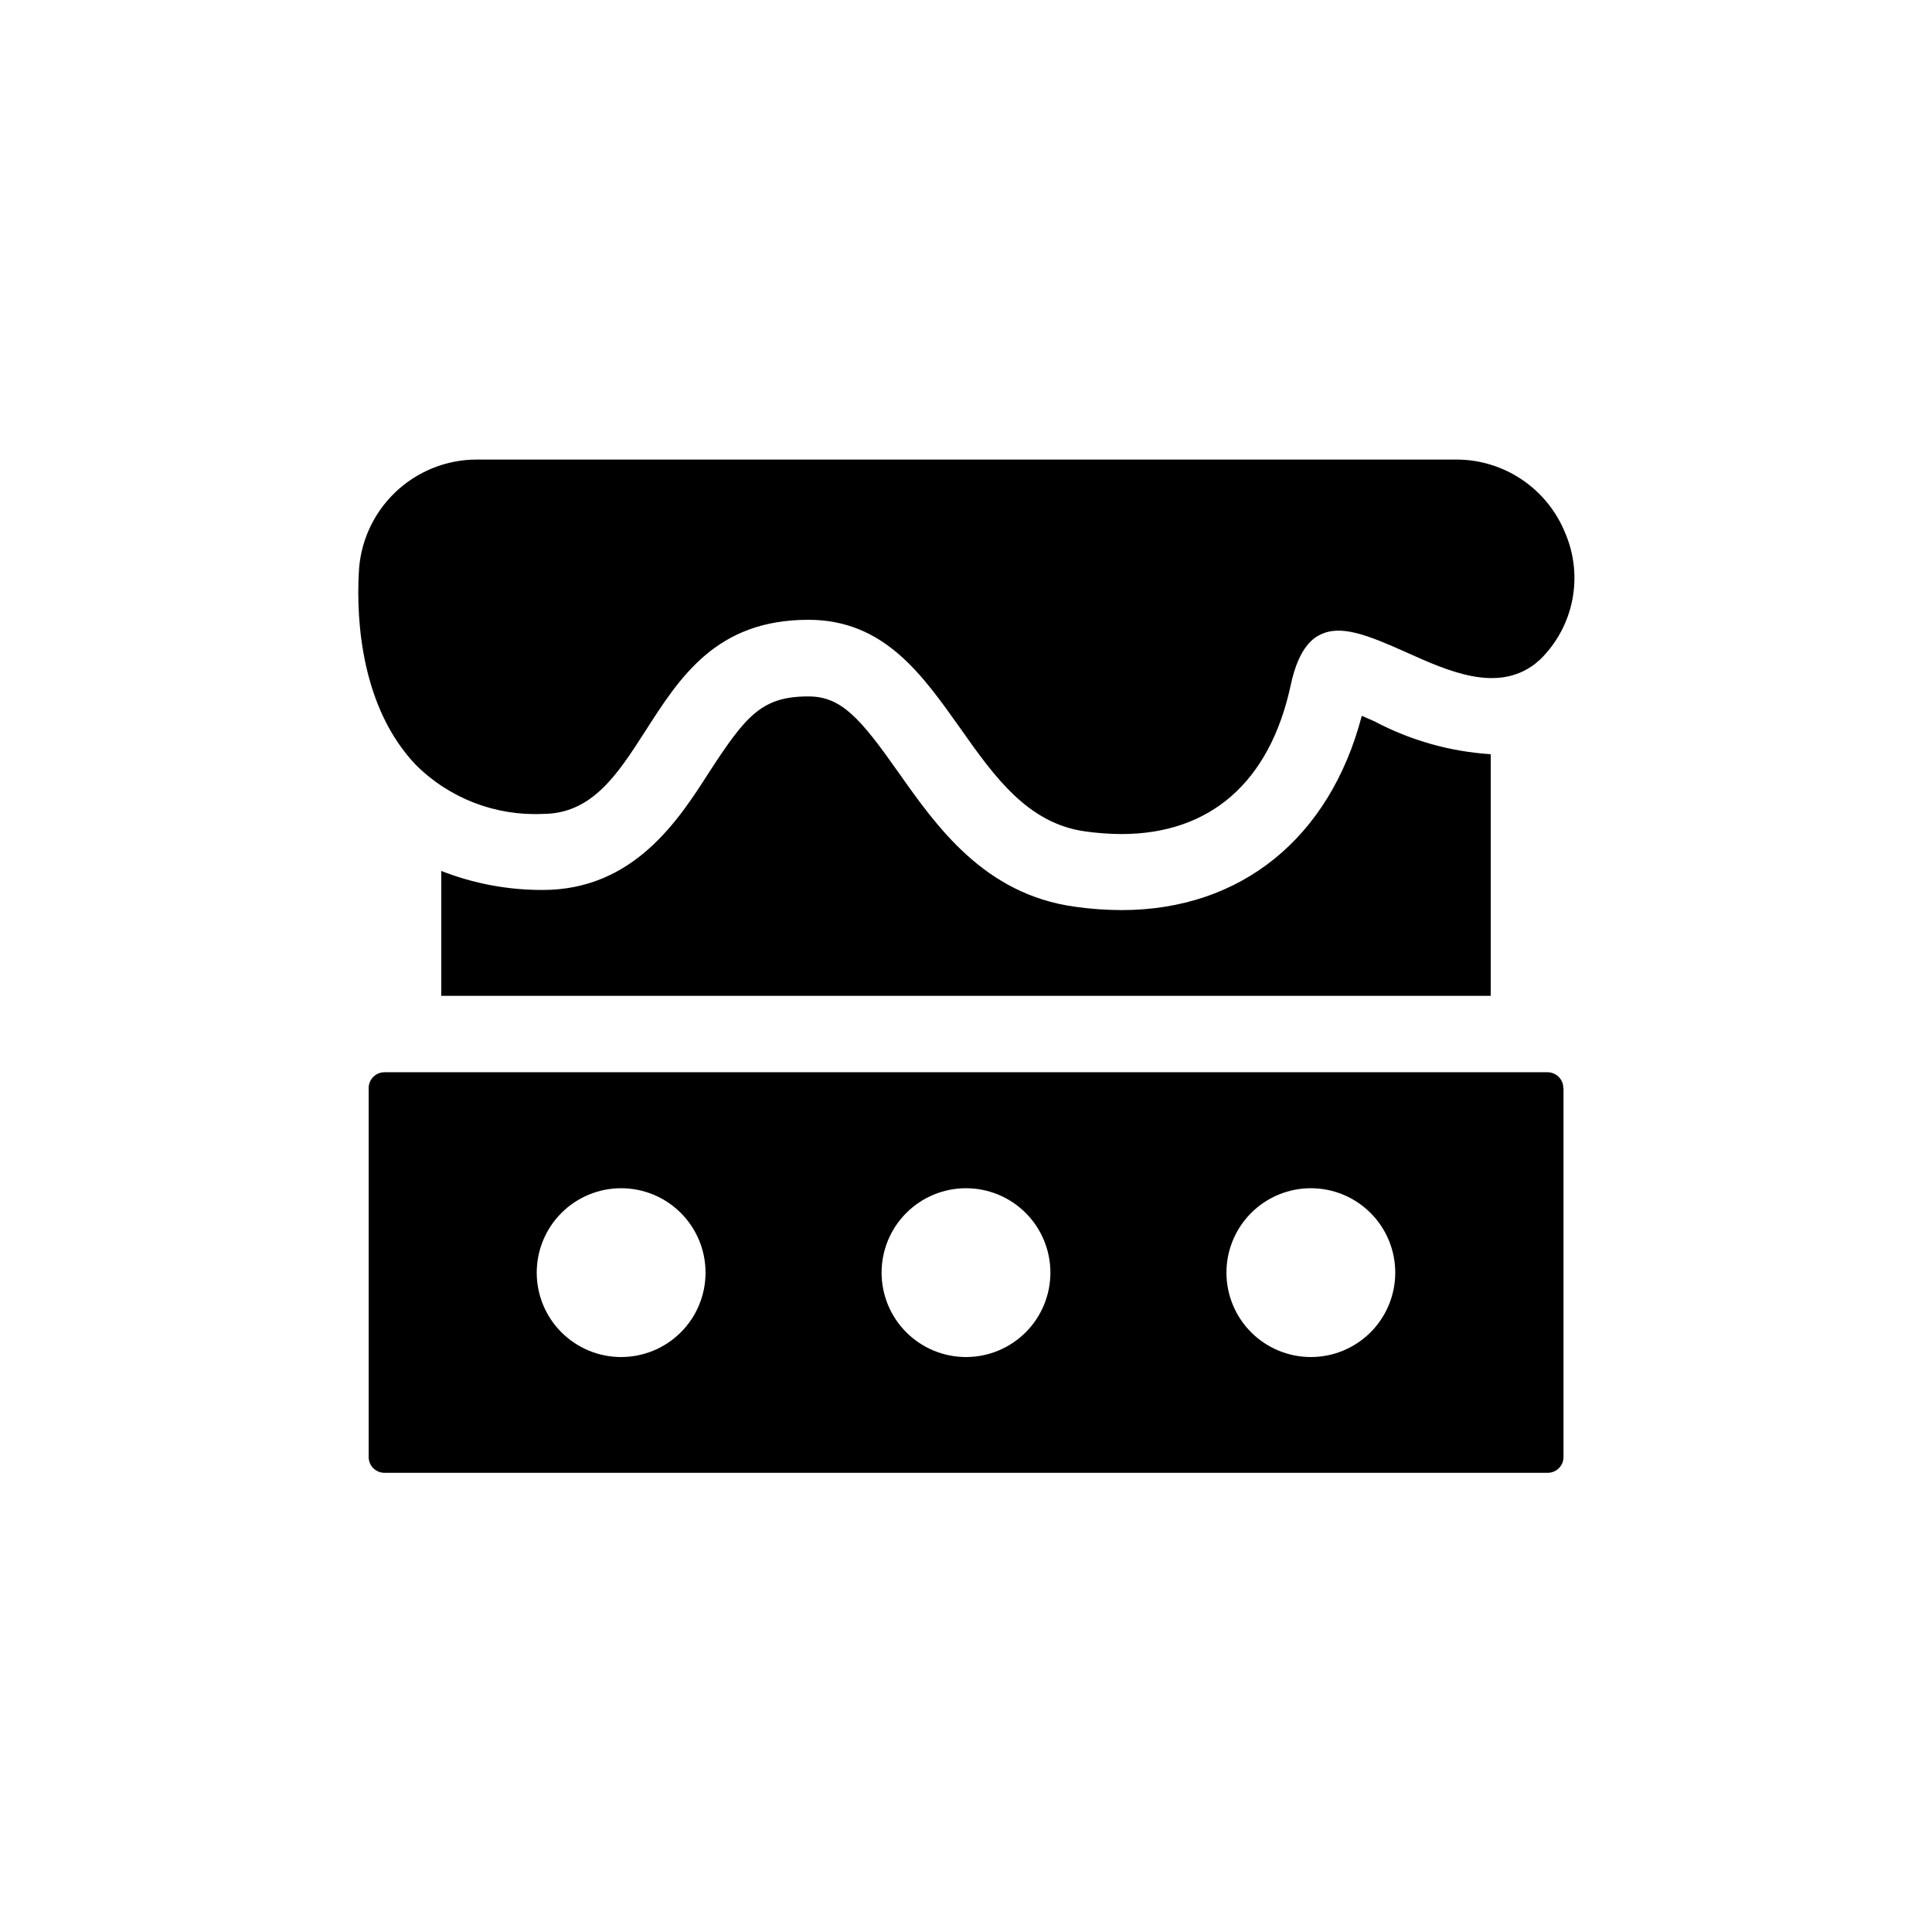 <?xml version="1.0" encoding="UTF-8"?>
<!-- Uploaded to: ICON Repo, www.iconrepo.com, Generator: ICON Repo Mixer Tools -->
<svg fill="#000000" width="800px" height="800px" version="1.1" viewBox="144 144 512 512" xmlns="http://www.w3.org/2000/svg">
 <path d="m558.85 285.38c2.363 5.582 2.992 11.75 1.809 17.699-1.188 5.949-4.133 11.402-8.461 15.652l-1.41 1.211c-10.078 7.707-22.922 1.965-34.109-3.074-10.379-4.637-17.383-7.406-22.871-4.637-1.359 0.707-5.543 2.82-7.758 13.352-5.543 25.746-21.363 39.449-44.891 39.449-3.219-0.02-6.434-0.254-9.625-0.707-15.113-2.117-23.93-14.359-33-27.258-10.078-14.156-20.152-28.816-40.305-28.816-24.383 0-34.008 15.113-43.328 29.676-7.203 11.184-13.953 21.766-27.051 21.766-12.547 0.586-24.762-4.129-33.656-13-14.41-15.113-15.77-38.188-15.113-50.684 0.285-8.117 3.715-15.805 9.562-21.445 5.844-5.641 13.652-8.789 21.773-8.781h259.46c6.238-0.012 12.332 1.852 17.5 5.344 5.164 3.496 9.16 8.461 11.473 14.254zm-50.383 49.879-3.578-1.562c-8.465 32.344-31.992 51.488-63.68 51.488-4.164-0.012-8.324-0.316-12.445-0.906-23.93-3.324-36.527-21.211-46.652-35.57-10.125-14.359-15.113-20.152-23.879-20.152-12.344 0-16.523 5.039-26.348 20.152-7.965 12.445-19.902 31.137-44.035 31.137-9.207 0.035-18.336-1.676-26.906-5.039v33.102h278.11v-64.035c-10.703-0.688-21.141-3.621-30.633-8.617zm49.879 97.086v97.785c0 1.109-0.441 2.172-1.227 2.957s-1.848 1.223-2.957 1.223h-308.28c-2.309 0-4.18-1.871-4.18-4.18v-97.789c0-2.309 1.871-4.184 4.18-4.184h308.23c2.309 0 4.184 1.875 4.184 4.184zm-227.37 48.914c0-5.93-2.356-11.621-6.551-15.816-4.195-4.195-9.887-6.551-15.816-6.551-5.934 0-11.625 2.356-15.82 6.551-4.195 4.195-6.551 9.887-6.551 15.816 0 5.934 2.356 11.625 6.551 15.82 4.195 4.191 9.887 6.551 15.82 6.551 5.93 0 11.621-2.359 15.816-6.551 4.195-4.195 6.551-9.887 6.551-15.82zm91.391 0c0-5.93-2.356-11.621-6.551-15.816-4.195-4.195-9.887-6.551-15.816-6.551-5.934 0-11.625 2.356-15.82 6.551-4.195 4.195-6.551 9.887-6.551 15.816 0 5.934 2.356 11.625 6.551 15.82 4.195 4.191 9.887 6.551 15.82 6.551 5.93 0 11.621-2.359 15.816-6.551 4.195-4.195 6.551-9.887 6.551-15.82zm91.391 0c0-5.93-2.356-11.621-6.551-15.816-4.195-4.195-9.887-6.551-15.816-6.551-5.934 0-11.625 2.356-15.82 6.551-4.191 4.195-6.551 9.887-6.551 15.816 0 5.934 2.359 11.625 6.551 15.82 4.195 4.191 9.887 6.551 15.82 6.551 5.93 0 11.621-2.359 15.816-6.551 4.195-4.195 6.551-9.887 6.551-15.82z"/>
</svg>